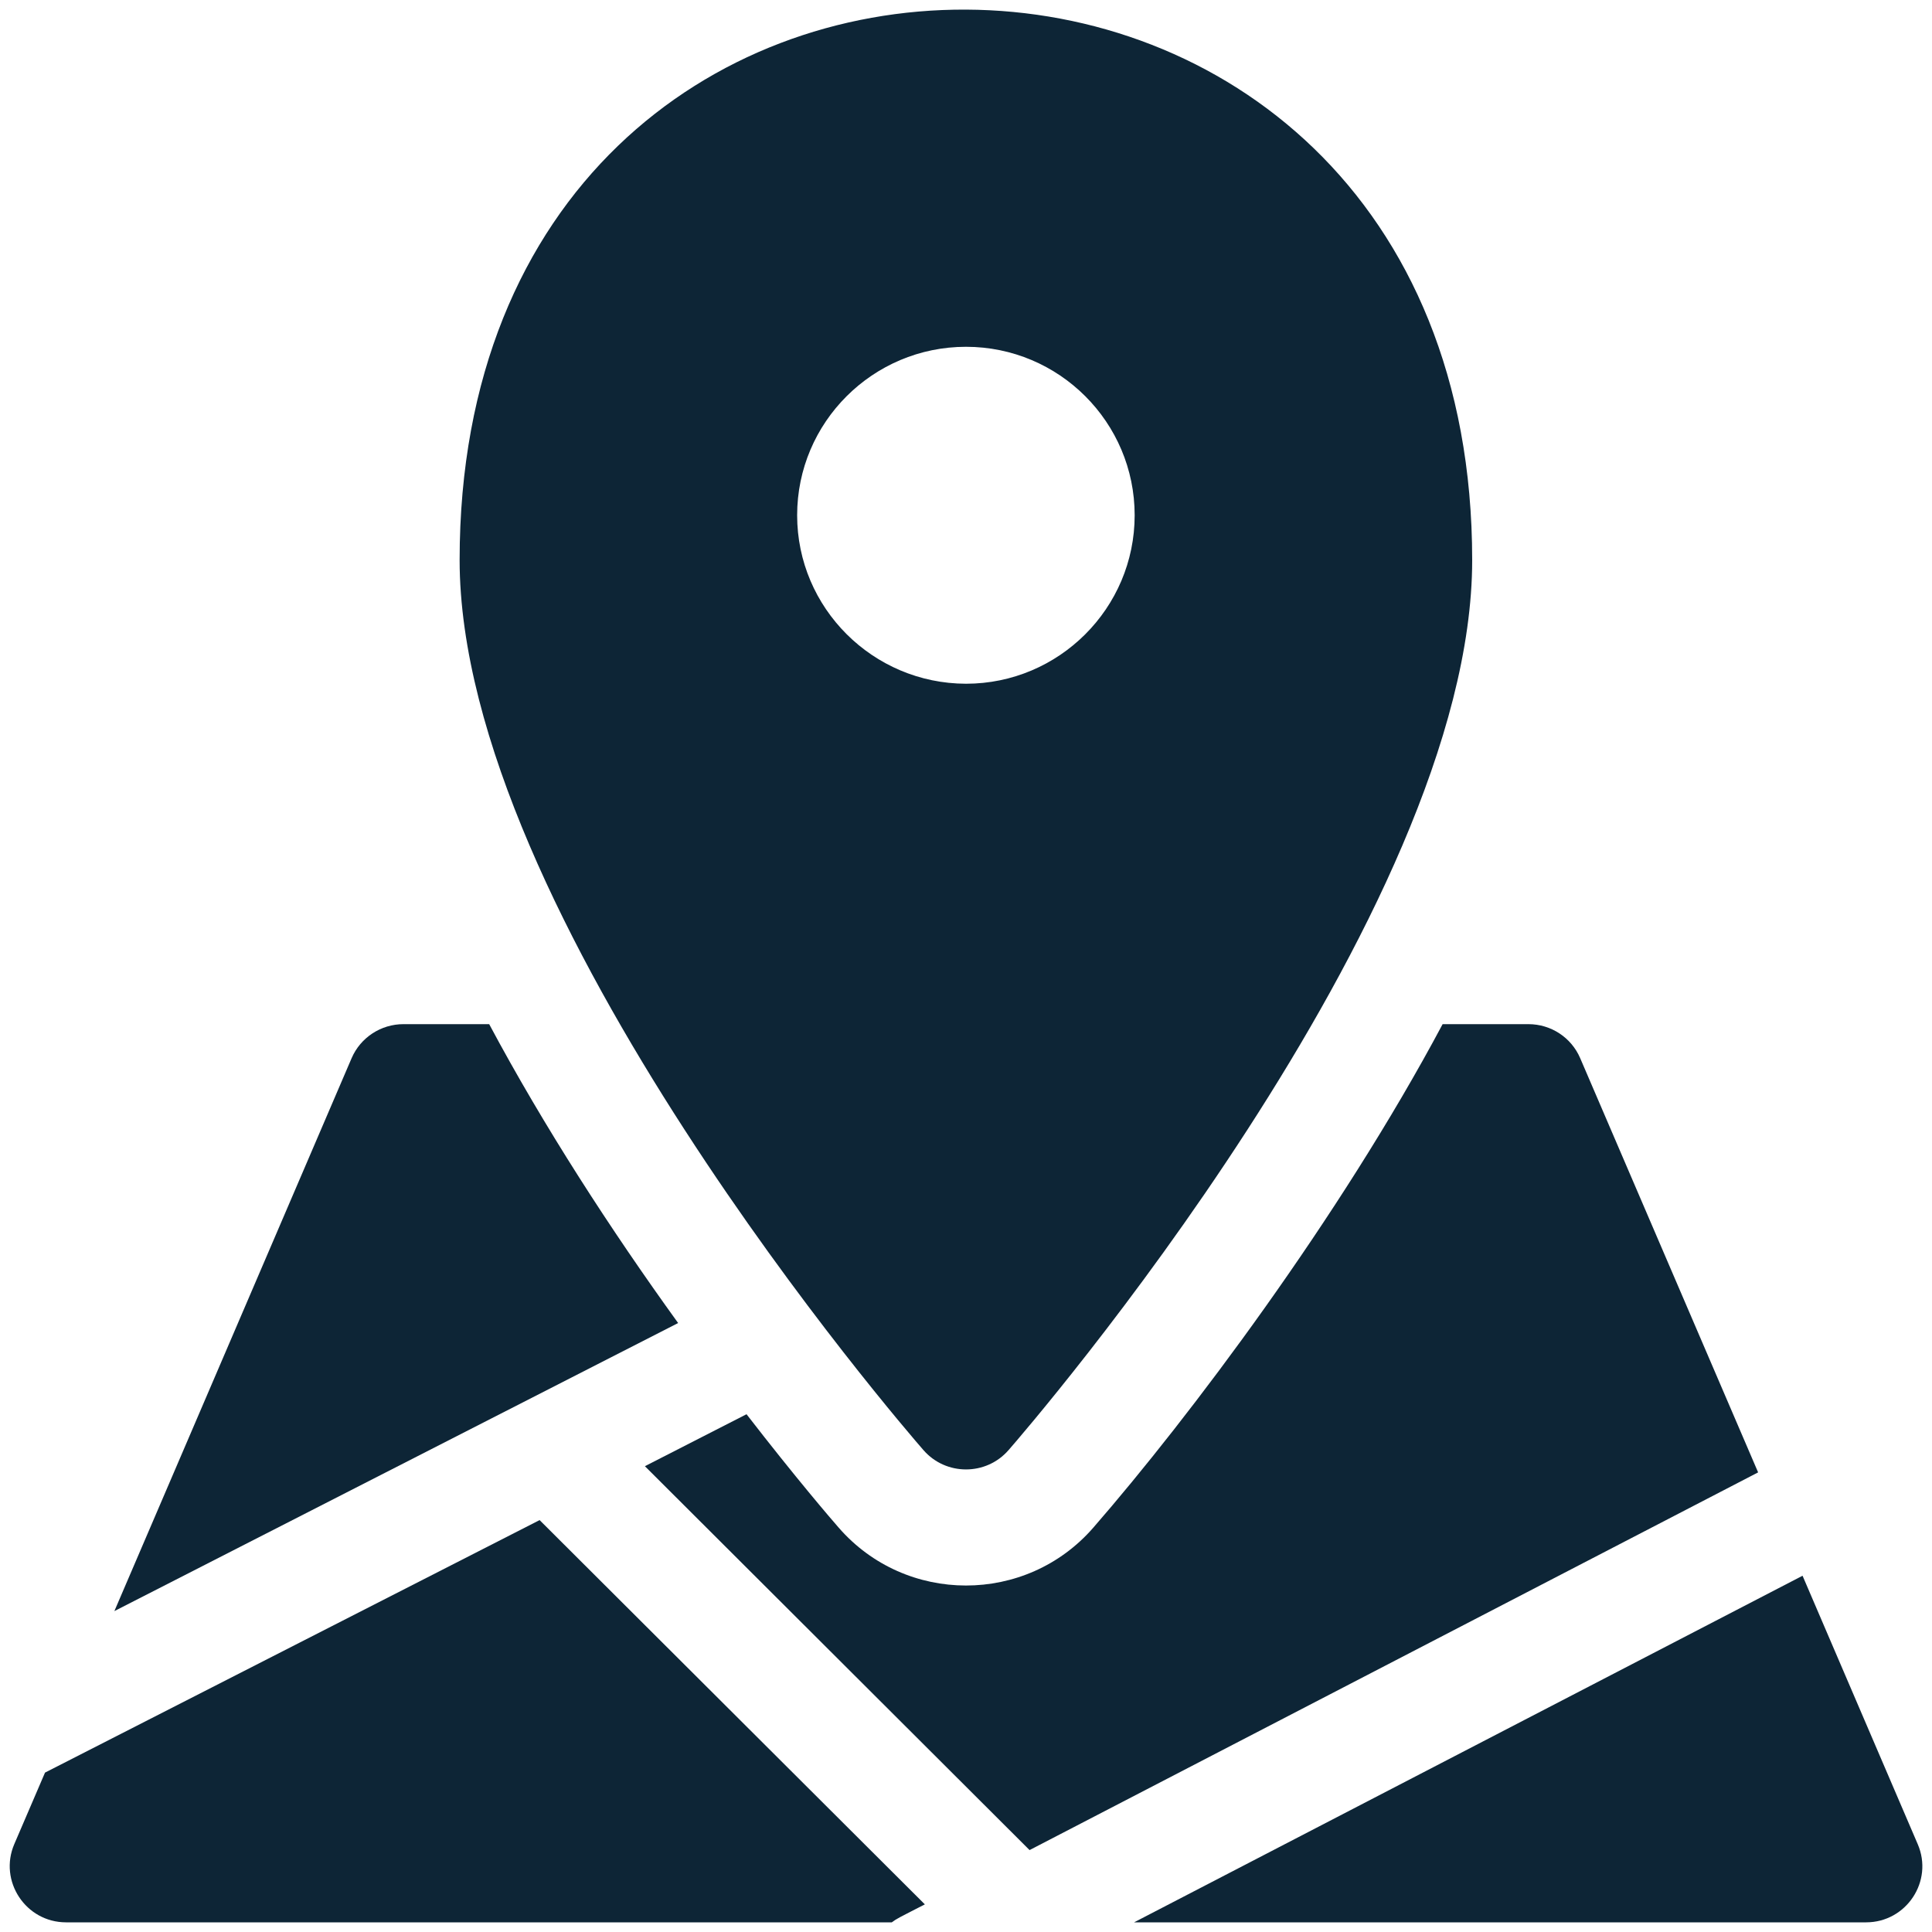 <?xml version="1.0" encoding="utf-8"?>
<!-- Generator: Adobe Illustrator 28.0.0, SVG Export Plug-In . SVG Version: 6.00 Build 0)  -->
<!DOCTYPE svg PUBLIC "-//W3C//DTD SVG 1.1//EN" "http://www.w3.org/Graphics/SVG/1.1/DTD/svg11.dtd">
<svg version="1.1" id="Layer_1" xmlns:x="http://ns.adobe.com/Extensibility/1.0/" xmlns:i="http://ns.adobe.com/AdobeIllustrator/10.0/" xmlns:graph="http://ns.adobe.com/Graphs/1.0/"
	 xmlns="http://www.w3.org/2000/svg" xmlns:xlink="http://www.w3.org/1999/xlink" x="0px" y="0px" viewBox="0 0 1000 1000"
	 style="enable-background:new 0 0 1000 1000;" xml:space="preserve">
<style type="text/css">
	.st0{fill:#0D2536;}
</style>
<g>
	<path class="st0" d="M253.2,530.1h-44.4c-11.6,0-22.2,6.9-26.8,17.6L59.2,833.9L351,684.8C316.1,636.5,281.5,583.1,253.2,530.1z"/>
	<path class="st0" d="M817.9,547.7c-4.6-10.7-15.1-17.6-26.8-17.6h-44.4c-53.4,100.2-131.3,203.7-180.8,260.6
		c-34.8,40-97.1,39.9-131.8,0c-3.6-4.1-22.1-25.6-47.7-58.7l-52.6,26.9l199.1,198.7L910,762.1L817.9,547.7z"/>
	<path class="st0" d="M23.3,917.5l-15.9,37c-8.2,19.1,5.9,40.5,26.8,40.5h427.4c2.7-2,2.7-1.9,17.1-9.3L279.3,786.8L23.3,917.5z"/>
	<path class="st0" d="M992.6,954.5L933,815.6L587,995h378.9C986.7,995,1000.9,973.7,992.6,954.5z"/>
	<path class="st0" d="M522,750.6c9.8-11.2,240-277.6,240-460.7c0-377.6-524.1-382.2-524.1,0C238,473,468.2,739.4,478,750.6
		C489.6,763.9,510.4,763.9,522,750.6z M412.6,266.7c0-48.1,39.2-87.2,87.4-87.2s87.3,39.1,87.3,87.2s-39.2,87.2-87.3,87.2
		C451.8,353.8,412.6,314.7,412.6,266.7z"/>
</g>
</svg>
